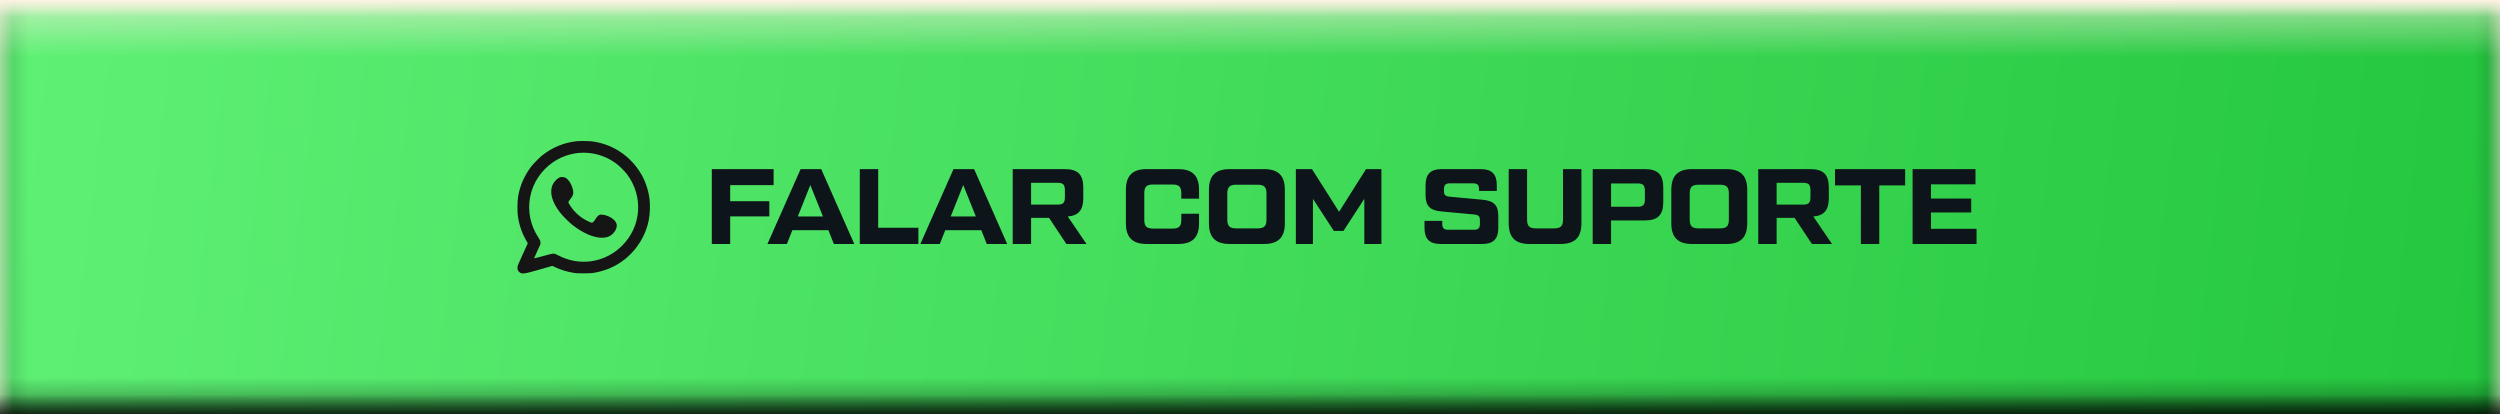 <svg xmlns="http://www.w3.org/2000/svg" width="374" height="62" viewBox="0 0 374 62" fill="none"><rect x="0" y="0" width="374" height="62" fill="#808080" stroke="none"/><rect width="374" height="62" fill="url(#paint0_linear_686_55)"></rect><rect width="374" height="62" fill="url(#paint1_linear_686_55)"></rect><rect width="374" height="62" fill="url(#paint2_linear_686_55)" fill-opacity="0.4"></rect><rect width="374" height="62" fill="url(#paint3_linear_686_55)" fill-opacity="0.4"></rect><rect width="374" height="62" fill="url(#paint4_linear_686_55)"></rect><rect width="374" height="62" fill="url(#paint5_linear_686_55)"></rect><rect width="374" height="62" fill="url(#paint6_linear_686_55)"></rect><rect width="374" height="62" fill="url(#paint7_linear_686_55)" fill-opacity="0.7"></rect><rect width="374" height="62" fill="url(#paint8_linear_686_55)"></rect><path d="M86.175 21.133C84.29 21.365 82.625 22.058 81.104 23.25C80.701 23.568 79.749 24.543 79.435 24.961C78.409 26.328 77.763 27.838 77.504 29.452C77.403 30.075 77.38 31.55 77.461 32.204C77.631 33.54 78.042 34.79 78.688 35.92L78.959 36.389L78.196 38.057C77.472 39.641 77.43 39.745 77.415 40.005C77.395 40.314 77.465 40.5 77.666 40.682C77.879 40.883 78.011 40.922 78.371 40.899C78.75 40.876 79.269 40.748 80.93 40.264C81.557 40.082 82.195 39.896 82.35 39.854L82.629 39.776L83.144 40.012C83.992 40.396 84.746 40.628 85.71 40.798C86.156 40.879 86.337 40.891 87.297 40.891C88.486 40.891 88.784 40.86 89.717 40.632C93.394 39.741 96.29 36.71 97.053 32.955C97.235 32.065 97.281 30.695 97.169 29.762C97.01 28.484 96.569 27.164 95.946 26.084C94.347 23.335 91.664 21.543 88.544 21.148C88.045 21.086 86.643 21.075 86.175 21.133ZM88.014 22.875C89.535 23.01 90.96 23.56 92.214 24.489C92.663 24.818 93.499 25.654 93.828 26.103C96.278 29.413 95.961 33.861 93.069 36.753C90.507 39.316 86.709 39.885 83.488 38.193C82.838 37.852 82.919 37.848 81.286 38.297C80.535 38.503 79.911 38.665 79.9 38.657C79.892 38.65 80.105 38.162 80.372 37.577L80.856 36.517L80.844 36.242C80.833 35.975 80.829 35.963 80.527 35.506C78.053 31.747 79.029 26.812 82.749 24.257C84.274 23.208 86.183 22.704 88.014 22.875Z" fill="#151515"></path><path d="M83.775 26.518C83.388 26.665 82.939 27.11 82.71 27.567C82.16 28.678 82.521 30.137 83.744 31.744C84.119 32.243 85.079 33.207 85.614 33.633C87.15 34.852 88.792 35.568 90.042 35.568C90.758 35.565 91.265 35.375 91.687 34.953C92.171 34.469 92.38 33.853 92.214 33.416C91.986 32.816 91.126 32.262 90.205 32.123C89.682 32.046 89.481 32.162 89.074 32.785C88.784 33.234 88.664 33.339 88.486 33.312C88.3 33.281 87.541 32.897 87.143 32.634C86.69 32.336 86.186 31.891 85.842 31.492C85.47 31.058 85.033 30.396 85.033 30.265C85.033 30.207 85.079 30.099 85.141 30.021C85.199 29.948 85.319 29.793 85.408 29.677C85.757 29.227 85.83 28.922 85.714 28.391C85.54 27.613 85.087 26.874 84.619 26.599C84.417 26.483 83.976 26.44 83.775 26.518Z" fill="#151515"></path><path d="M115.733 25.3V27.7H109.237V30.1H115.093V32.372H109.237V36.5H106.485V25.3H115.733ZM127.801 36.5H124.745L123.929 34.436H118.537L117.721 36.5H114.809L119.769 25.3H122.857L127.801 36.5ZM121.225 27.684L119.353 32.388H123.113L121.225 27.684ZM131.377 25.3V34.068H137.393V36.5H128.625V25.3H131.377ZM150.676 36.5H147.62L146.804 34.436H141.412L140.596 36.5H137.684L142.644 25.3H145.732L150.676 36.5ZM144.1 27.684L142.228 32.388H145.988L144.1 27.684ZM159.74 32.388L162.54 36.5H159.532L156.94 32.596H154.252V36.5H151.5V25.3H159.276C161.244 25.3 162.06 26.1 162.06 28.084V29.62C162.06 31.428 161.356 32.26 159.74 32.388ZM158.204 27.348H154.252V30.612H158.204C159.052 30.612 159.308 30.34 159.308 29.492V28.468C159.308 27.62 159.052 27.348 158.204 27.348ZM176.274 36.5H171.538C169.426 36.5 168.434 35.524 168.434 33.396V28.404C168.434 26.276 169.426 25.3 171.538 25.3H176.274C178.386 25.3 179.378 26.276 179.378 28.404V29.716H176.722V28.916C176.722 27.94 176.386 27.604 175.41 27.604H172.498C171.538 27.604 171.186 27.94 171.186 28.916V32.884C171.186 33.86 171.538 34.196 172.498 34.196H175.41C176.386 34.196 176.722 33.86 176.722 32.884V31.972H179.378V33.396C179.378 35.524 178.386 36.5 176.274 36.5ZM189.112 36.5H183.96C181.848 36.5 180.856 35.524 180.856 33.396V28.404C180.856 26.276 181.848 25.3 183.96 25.3H189.112C191.224 25.3 192.216 26.276 192.216 28.404V33.396C192.216 35.524 191.224 36.5 189.112 36.5ZM184.92 34.164H188.152C189.128 34.164 189.464 33.812 189.464 32.852V28.948C189.464 27.988 189.128 27.636 188.152 27.636H184.92C183.96 27.636 183.608 27.988 183.608 28.948V32.852C183.608 33.812 183.96 34.164 184.92 34.164ZM200.324 31.684L204.356 25.3H206.66V36.5H204.1V29.748L200.98 34.548H199.54L196.42 29.748V36.5H193.86V25.3H196.276L200.324 31.684ZM213.106 34.1V33.044H215.762V33.476C215.762 34.132 216.002 34.372 216.658 34.372H220.498C221.154 34.372 221.394 34.132 221.394 33.476V32.98C221.394 32.324 221.186 32.148 220.498 32.084L215.666 31.636C213.986 31.492 213.266 30.852 213.266 29.236V27.7C213.266 26.036 214.018 25.3 215.666 25.3H221.522C223.17 25.3 223.922 26.036 223.922 27.7V28.564H221.266V28.324C221.266 27.668 221.026 27.428 220.37 27.428H216.914C216.258 27.428 216.018 27.668 216.018 28.324V28.532C216.018 29.188 216.226 29.364 216.914 29.428L221.746 29.876C223.426 30.02 224.146 30.66 224.146 32.276V34.1C224.146 35.764 223.394 36.5 221.746 36.5H215.506C213.858 36.5 213.106 35.764 213.106 34.1ZM233.477 36.5H228.805C226.693 36.5 225.701 35.524 225.701 33.396V25.3H228.453V32.852C228.453 33.812 228.789 34.164 229.765 34.164H232.517C233.477 34.164 233.829 33.812 233.829 32.852V25.3H236.581V33.396C236.581 35.524 235.589 36.5 233.477 36.5ZM241.018 36.5H238.266V25.3H246.042C248.01 25.3 248.826 26.1 248.826 28.084V30.196C248.826 32.18 248.01 32.98 246.042 32.98H241.018V36.5ZM241.018 27.444V30.932H244.97C245.818 30.932 246.074 30.66 246.074 29.812V28.564C246.074 27.716 245.818 27.444 244.97 27.444H241.018ZM258.284 36.5H253.132C251.02 36.5 250.028 35.524 250.028 33.396V28.404C250.028 26.276 251.02 25.3 253.132 25.3H258.284C260.396 25.3 261.388 26.276 261.388 28.404V33.396C261.388 35.524 260.396 36.5 258.284 36.5ZM254.092 34.164H257.324C258.3 34.164 258.636 33.812 258.636 32.852V28.948C258.636 27.988 258.3 27.636 257.324 27.636H254.092C253.132 27.636 252.78 27.988 252.78 28.948V32.852C252.78 33.812 253.132 34.164 254.092 34.164ZM271.272 32.388L274.072 36.5H271.064L268.472 32.596H265.784V36.5H263.032V25.3H270.808C272.776 25.3 273.592 26.1 273.592 28.084V29.62C273.592 31.428 272.888 32.26 271.272 32.388ZM269.736 27.348H265.784V30.612H269.736C270.584 30.612 270.84 30.34 270.84 29.492V28.468C270.84 27.62 270.584 27.348 269.736 27.348ZM274.516 25.3H285.012V27.732H281.14V36.5H278.388V27.732H274.516V25.3ZM288.877 31.78V34.228H295.693V36.5H286.125V25.3H295.533V27.572H288.877V29.7H294.893V31.78H288.877Z" fill="#0E151A"></path><defs><linearGradient id="paint0_linear_686_55" x1="1.32949e-05" y1="31" x2="368.742" y2="75.031" gradientUnits="userSpaceOnUse"><stop stop-color="#5EF075"></stop><stop offset="1" stop-color="#25C73F"></stop></linearGradient><linearGradient id="paint1_linear_686_55" x1="187" y1="56.5" x2="187" y2="69" gradientUnits="userSpaceOnUse"><stop stop-opacity="0"></stop><stop offset="1"></stop></linearGradient><linearGradient id="paint2_linear_686_55" x1="370.047" y1="31" x2="378.349" y2="31" gradientUnits="userSpaceOnUse"><stop stop-opacity="0"></stop><stop offset="1"></stop></linearGradient><linearGradient id="paint3_linear_686_55" x1="4.349" y1="31" x2="-5.14" y2="31" gradientUnits="userSpaceOnUse"><stop stop-opacity="0"></stop><stop offset="1"></stop></linearGradient><linearGradient id="paint4_linear_686_55" x1="187" y1="2.5" x2="187" y2="-1.07191e-07" gradientUnits="userSpaceOnUse"><stop stop-color="#FEF2E4" stop-opacity="0"></stop><stop offset="1" stop-color="#FEF2E4"></stop></linearGradient><linearGradient id="paint5_linear_686_55" x1="372.023" y1="31" x2="376.372" y2="31" gradientUnits="userSpaceOnUse"><stop stop-color="#FEF2E4" stop-opacity="0"></stop><stop offset="1" stop-color="#FEF2E4"></stop></linearGradient><linearGradient id="paint6_linear_686_55" x1="1.977" y1="31" x2="-1.977" y2="31" gradientUnits="userSpaceOnUse"><stop stop-color="#FEF2E4" stop-opacity="0"></stop><stop offset="1" stop-color="#FEF2E4"></stop></linearGradient><linearGradient id="paint7_linear_686_55" x1="187" y1="59" x2="187" y2="62" gradientUnits="userSpaceOnUse"><stop stop-opacity="0"></stop><stop offset="1"></stop></linearGradient><linearGradient id="paint8_linear_686_55" x1="187" y1="8.5" x2="187" y2="-6" gradientUnits="userSpaceOnUse"><stop stop-color="#FEF2E4" stop-opacity="0"></stop><stop offset="1" stop-color="#FEF2E4"></stop></linearGradient></defs></svg>